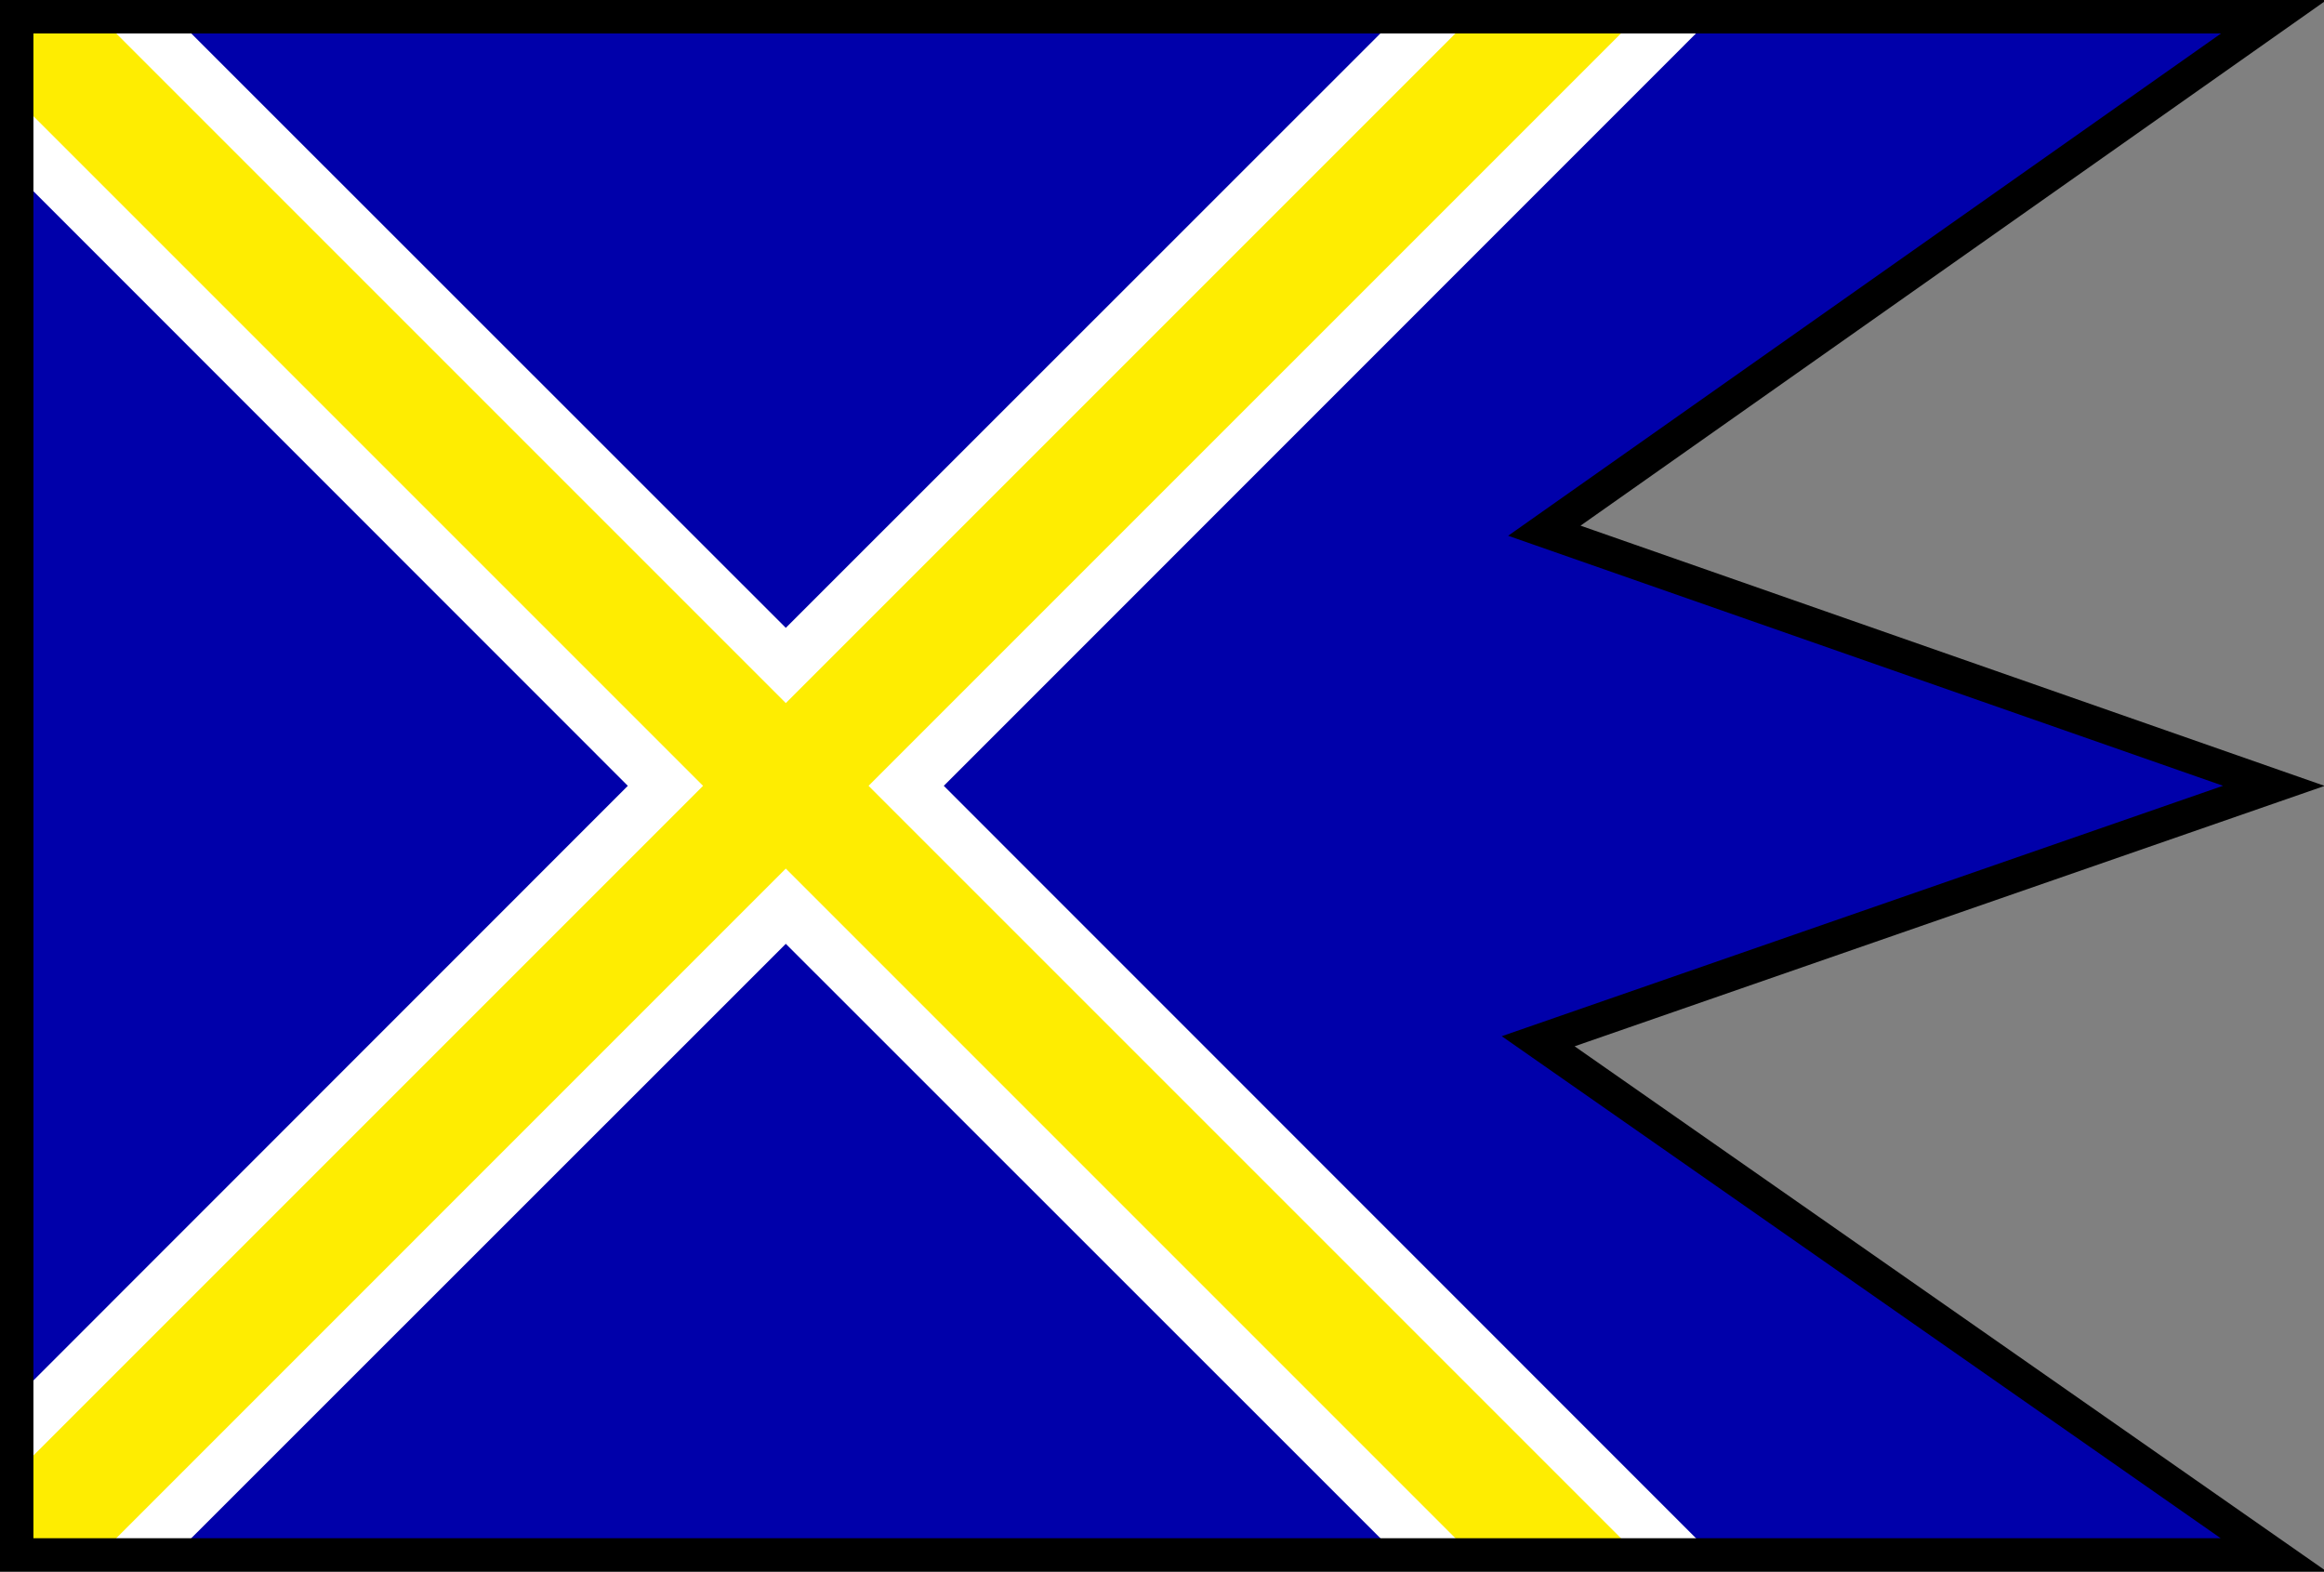 <?xml version="1.0" encoding="UTF-8" standalone="no"?>
<!-- Created with Inkscape (http://www.inkscape.org/) -->

<svg
   width="139mm"
   height="94mm"
   viewBox="0 0 139 94"
   version="1.1"
   id="svg1"
   inkscape:version="1.3.2 (091e20e, 2023-11-25)"
   sodipodi:docname="mosovce-turcianske teplice.svg"
   xmlns:inkscape="http://www.inkscape.org/namespaces/inkscape"
   xmlns:sodipodi="http://sodipodi.sourceforge.net/DTD/sodipodi-0.dtd"
   xmlns="http://www.w3.org/2000/svg"
   xmlns:svg="http://www.w3.org/2000/svg">
  <rect x="0" y="0" width="139" height="94" fill="#808080" stroke="none"/>
  <sodipodi:namedview
     id="namedview1"
     pagecolor="#ffffff"
     bordercolor="#000000"
     borderopacity="0.25"
     inkscape:showpageshadow="2"
     inkscape:pageopacity="0.0"
     inkscape:pagecheckerboard="0"
     inkscape:deskcolor="#d1d1d1"
     inkscape:document-units="mm"
     inkscape:zoom="1.4142136"
     inkscape:cx="194.10081"
     inkscape:cy="161.5739"
     inkscape:window-width="1920"
     inkscape:window-height="1011"
     inkscape:window-x="0"
     inkscape:window-y="0"
     inkscape:window-maximized="1"
     inkscape:current-layer="layer1"
     showguides="false" />
  <defs
     id="defs1">
    <linearGradient
       id="swatch13">
      <stop
         style="stop-color:#690000;stop-opacity:1;"
         offset="0"
         id="stop13" />
    </linearGradient>
  </defs>
  <g
     inkscape:label="Layer 1"
     inkscape:groupmode="layer"
     id="layer1">
    <path
       id="path4"
       style="display:inline;fill:#0000aa;fill-opacity:1;stroke:none;stroke-width:2;stroke-miterlimit:4;stroke-dasharray:none;stroke-opacity:1;paint-order:normal"
       inkscape:label="Blue"
       d="M 1,1 V 93 H 135.882 L 90.546,62 135.307,47 92.875,31.416 135.483,1 Z"
       sodipodi:nodetypes="cccccccc" />
    <path
       id="path3"
       style="display:inline;fill:#ffffff;fill-opacity:1;stroke:none;stroke-width:2;stroke-miterlimit:4;stroke-dasharray:none;stroke-opacity:1;paint-order:normal"
       inkscape:label="Y2"
       d="M 1 1 L 1 10.438 C 13.182 22.627 25.367 34.813 37.551 47 C 25.367 59.188 13.182 71.373 1 83.562 L 1 93 L 10.438 93 C 22.627 80.818 34.813 68.633 47 56.449 C 59.188 68.633 71.373 80.818 83.562 93 L 102.438 93 C 87.11 77.665 71.779 62.334 56.449 47 C 71.779 31.667 87.11 16.335 102.438 1 L 83.562 1 C 71.373 13.182 59.188 25.367 47 37.551 C 34.813 25.367 22.627 13.182 10.438 1 L 1 1 z " />
    <path
       id="path5"
       style="display:inline;fill:#feed01;fill-opacity:1;stroke:none;stroke-width:2;stroke-miterlimit:4;stroke-dasharray:none;stroke-opacity:1;paint-order:normal"
       inkscape:label="Y1"
       d="M 1 1 L 1 5.95 L 42.05 47 L 1 88.05 L 1 93 L 5.95 93 L 47 51.949 L 88.05 93 L 97.95 93 L 51.949 47 L 97.95 1 L 88.05 1 L 47 42.05 L 5.95 1 L 1 1 z " />
    <path
       style="display:inline;fill:none;fill-opacity:1;stroke:#000000;stroke-width:2;stroke-miterlimit:4;stroke-dasharray:none;stroke-opacity:1;paint-order:normal"
       d="M 1,1 H 136 L 92.368,31.741 136,47 92,62.276 136,93 H 1 Z"
       id="path2"
       sodipodi:nodetypes="cccccccc"
       inkscape:label="Outline" />
  </g>
</svg>
